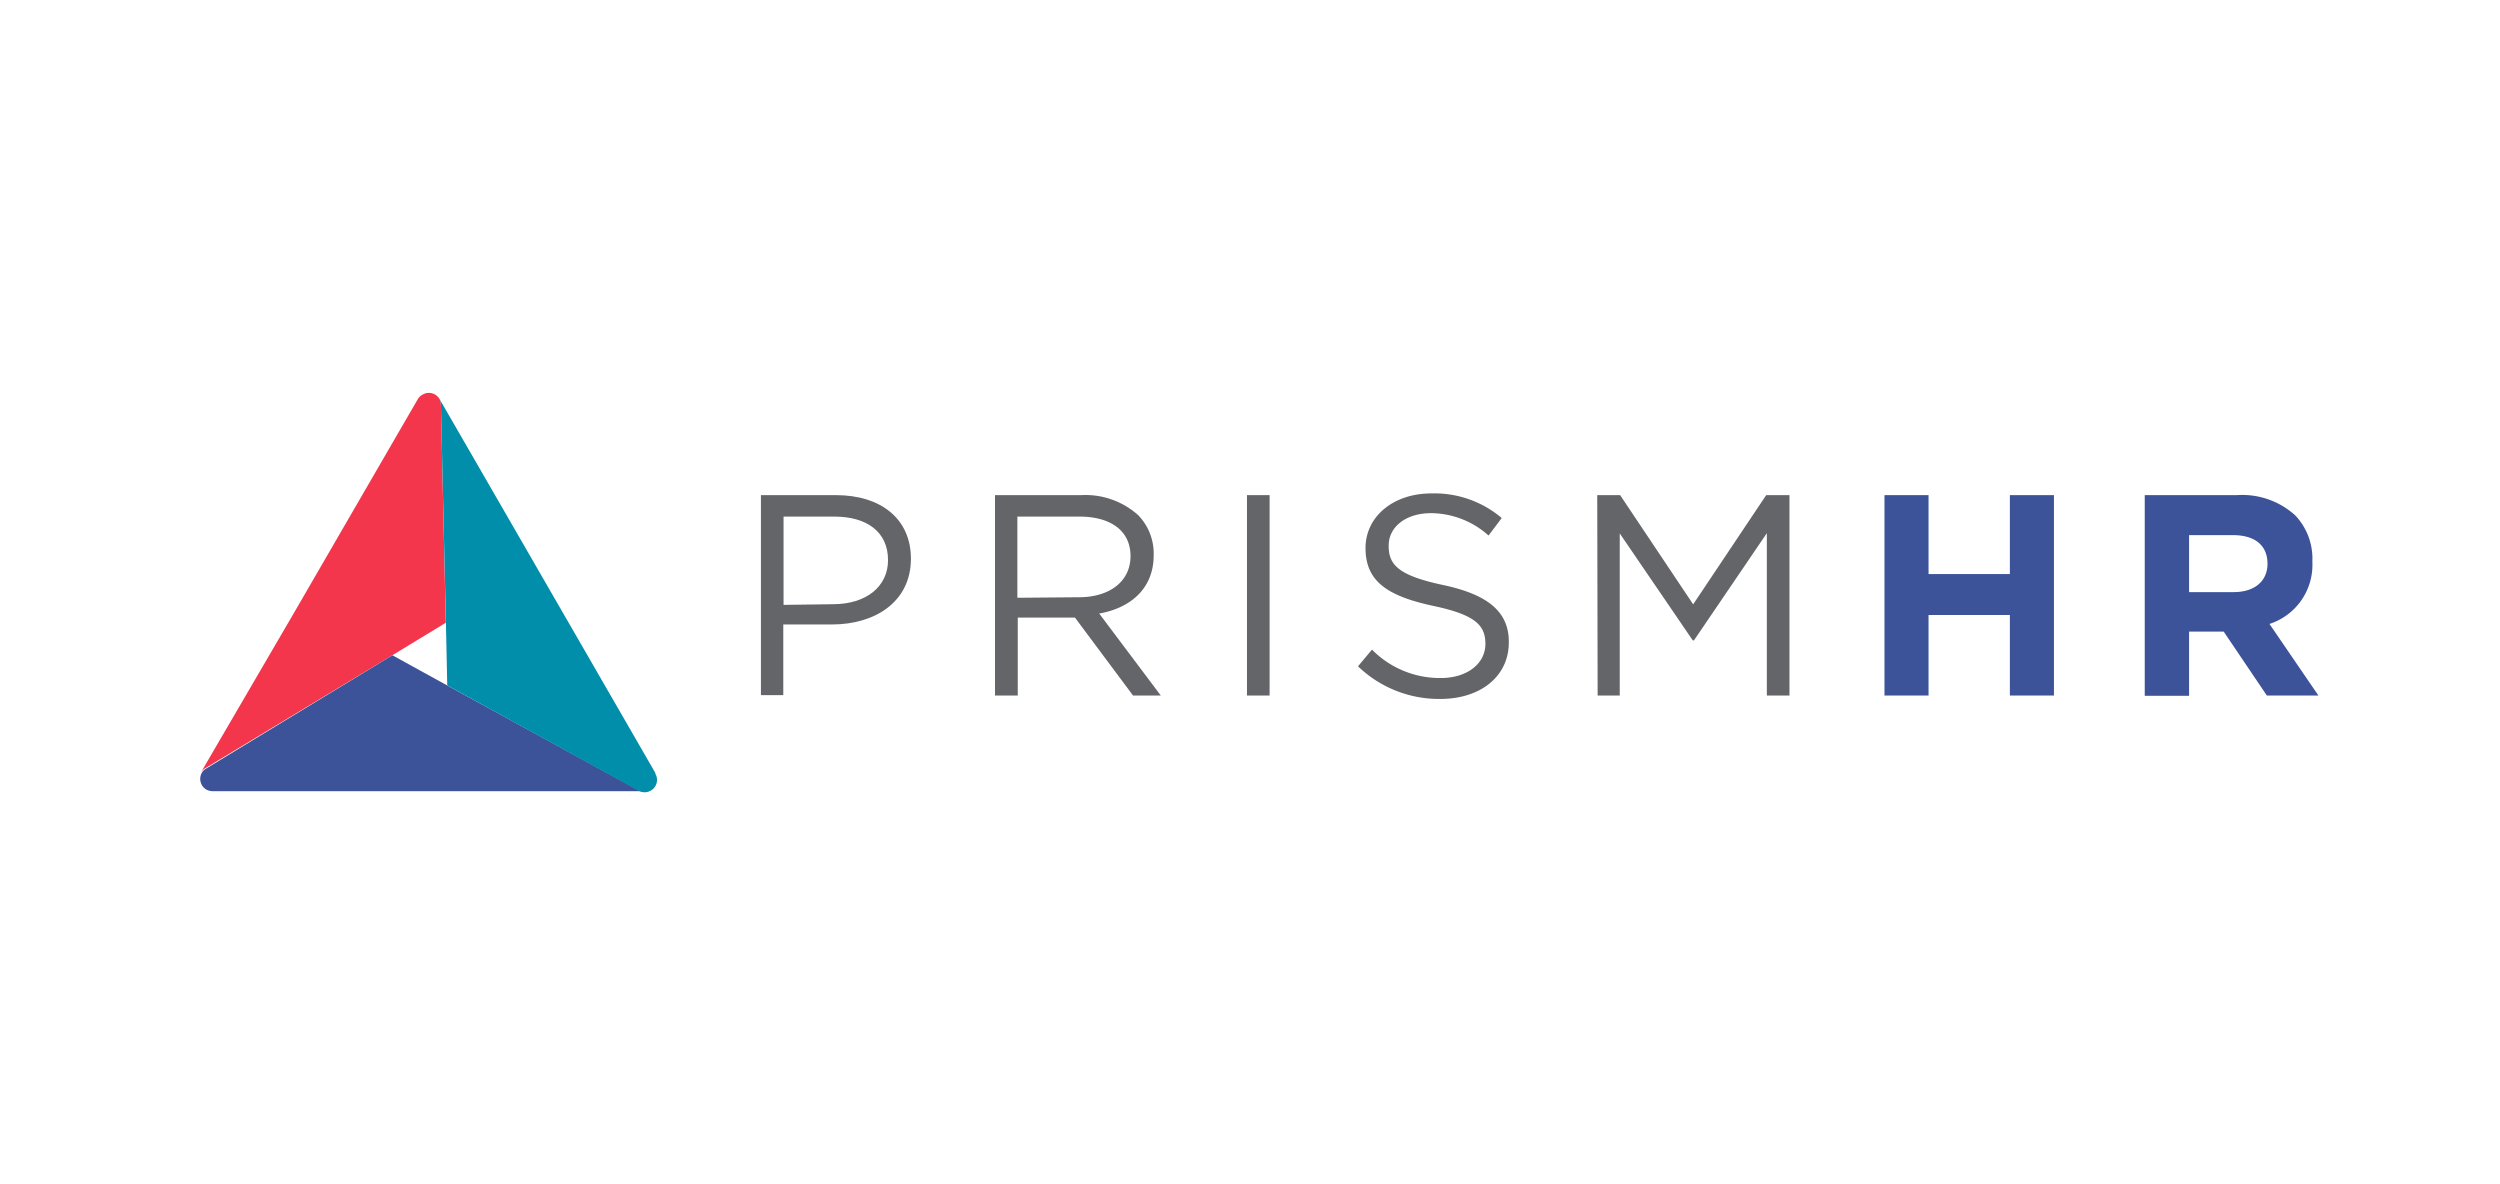 <svg id="logos" xmlns="http://www.w3.org/2000/svg" viewBox="0 0 190 90"><defs><style>.cls-1{fill:#f4364c;}.cls-2{fill:#3c539a;}.cls-3{fill:#008eaa;}.cls-4{fill:#646569;}</style></defs><path class="cls-1" d="M33.51,30.75h0a.89.89,0,0,0-.12-.45h0A.94.94,0,0,0,32.1,30a.88.88,0,0,0-.35.34h0L22.26,46.72l-7,12h0a1,1,0,0,1,.33-.33h0L29.8,49.81l4.08-2.48Z"/><path class="cls-2" d="M48.54,60.06h0L34,52.1l-4.18-2.3L15.65,58.42h0a.85.85,0,0,0-.32.33h0A.94.94,0,0,0,15.67,60a1,1,0,0,0,.48.13H49A1,1,0,0,1,48.54,60.06Z"/><path class="cls-3" d="M49.81,58.75h0L33.39,30.3h0a1,1,0,0,1,.12.44h0l.38,16.58.1,4.77,14.54,8h0a.94.94,0,0,0,1.27-1.3Z"/><path class="cls-4" d="M57.83,37.63h5.7c3.44,0,5.7,1.82,5.7,4.83v0c0,3.29-2.74,5-6,5h-3.7v5.37H57.83Zm5.48,8.29c2.53,0,4.18-1.35,4.18-3.35v0c0-2.17-1.63-3.31-4.09-3.31H59.55v6.71Z"/><path class="cls-4" d="M75.62,37.63h6.55a6,6,0,0,1,4.33,1.52,4.18,4.18,0,0,1,1.18,3v.05c0,2.52-1.74,4-4.14,4.43l4.68,6.23H86.11L81.7,46.94H77.35v5.92H75.62ZM82,45.39c2.29,0,3.92-1.17,3.92-3.13v0c0-1.87-1.44-3-3.9-3h-4.7v6.17Z"/><path class="cls-4" d="M94.77,37.63h1.72V52.86H94.77Z"/><path class="cls-4" d="M103.21,50.64l1.06-1.27a7.25,7.25,0,0,0,5.23,2.16c2,0,3.39-1.09,3.39-2.59v0c0-1.42-.76-2.22-4-2.9-3.5-.76-5.11-1.89-5.11-4.39v0c0-2.39,2.11-4.15,5-4.15a7.9,7.9,0,0,1,5.35,1.87l-1,1.33A6.62,6.62,0,0,0,108.78,39c-2,0-3.24,1.09-3.24,2.46v.05c0,1.43.78,2.24,4.13,2.95s5,2,5,4.31v.05c0,2.61-2.18,4.3-5.2,4.3A8.88,8.88,0,0,1,103.21,50.64Z"/><path class="cls-4" d="M121.39,37.63h1.74l5.55,8.3,5.55-8.3H136V52.86h-1.72V40.52l-5.54,8.15h-.09l-5.55-8.13V52.86h-1.68Z"/><path class="cls-2" d="M143.22,37.63h3.35v6h6.18v-6h3.35V52.86h-3.35V46.74h-6.18v6.12h-3.35Z"/><path class="cls-2" d="M163,37.63h7a6,6,0,0,1,4.44,1.54,4.77,4.77,0,0,1,1.3,3.48v.05a4.72,4.72,0,0,1-3.26,4.72l3.72,5.44h-3.92L169,48h-2.63v4.88H163ZM169.76,45c1.63,0,2.57-.87,2.57-2.15v0c0-1.44-1-2.18-2.63-2.18h-3.33V45Z"/></svg>